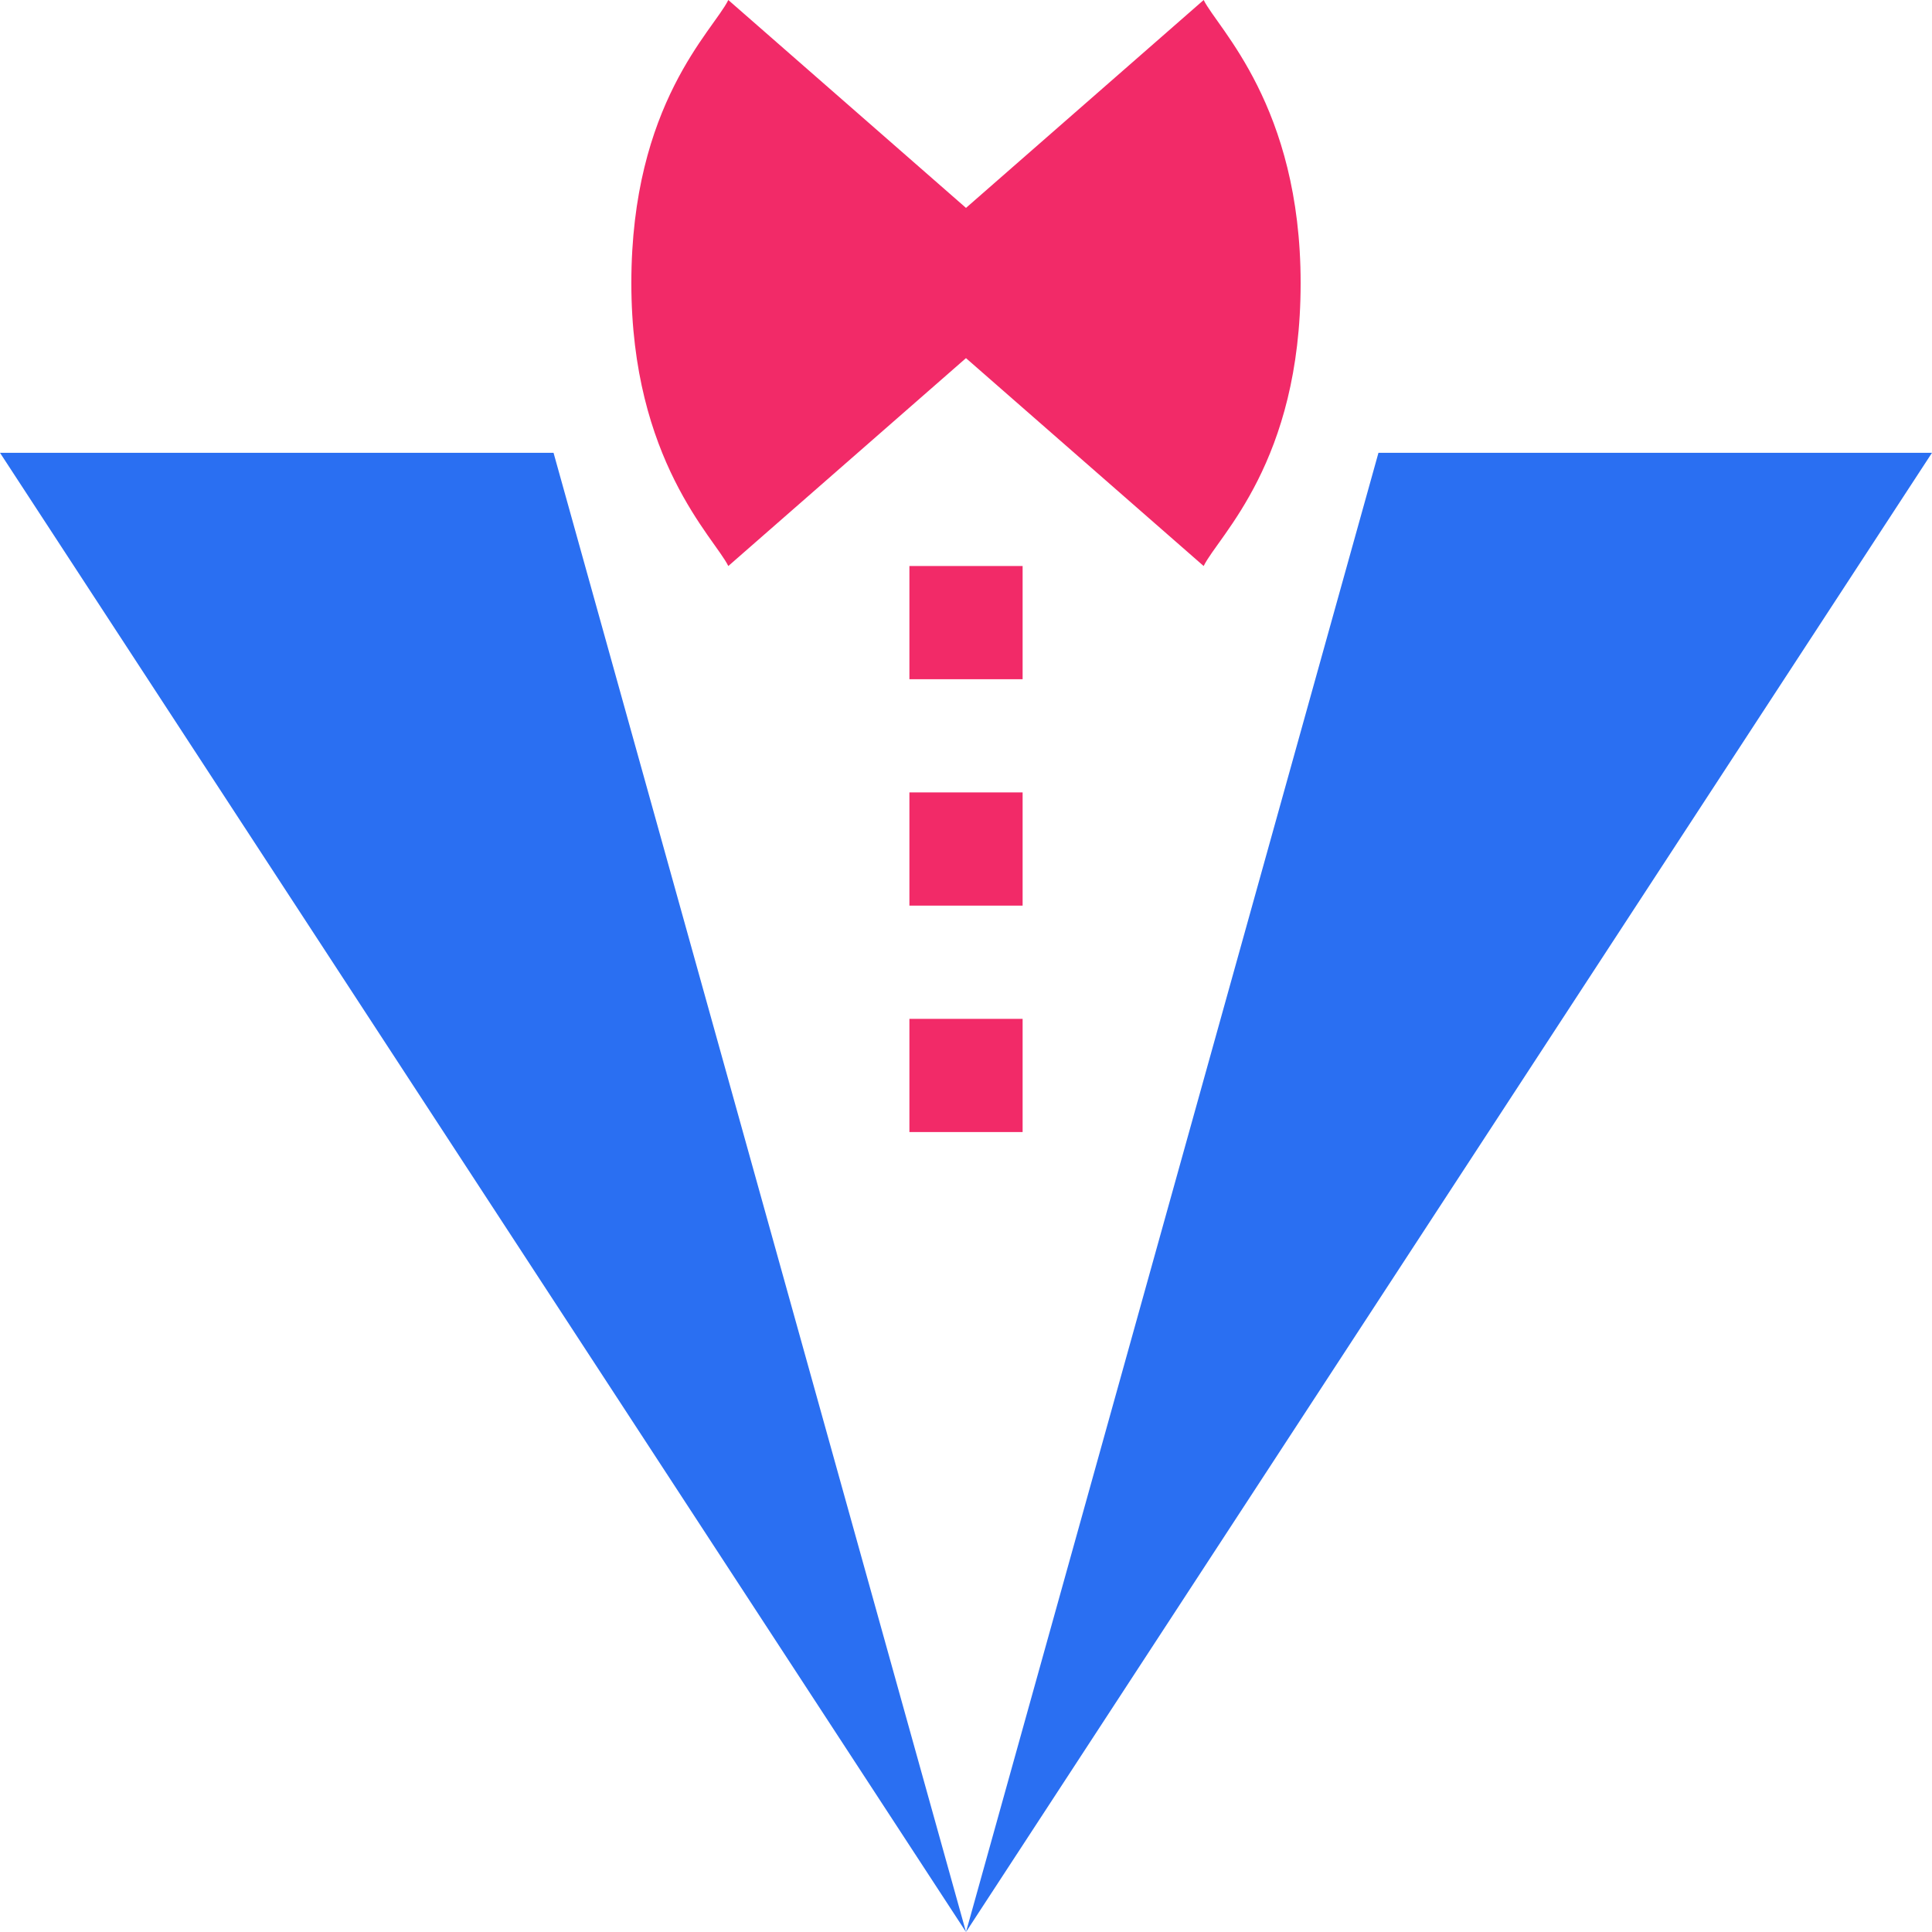 <?xml version="1.0" encoding="UTF-8"?> <svg xmlns="http://www.w3.org/2000/svg" id="suit" width="92" height="92" viewBox="0 0 92 92"> <path id="Контур_16" data-name="Контур 16" d="M241,150h5.391v5.391H241Z" transform="translate(-197.695 -123.047)" fill="#f22a68"></path> <path id="Контур_17" data-name="Контур 17" d="M241,210h5.391v5.391H241Z" transform="translate(-197.695 -172.266)" fill="#f22a68"></path> <path id="Контур_18" data-name="Контур 18" d="M241,270h5.391v5.391H241Z" transform="translate(-197.695 -221.484)" fill="#f22a68"></path> <path id="Контур_19" data-name="Контур 19" d="M199.186,13.477c0-8.449-3.966-12.139-4.617-13.477L183.251,9.9,171.932,0c-.709,1.455-4.617,4.928-4.617,13.477,0,8.449,3.966,12.139,4.617,13.477l11.318-9.9,11.318,9.9C195.277,25.5,199.186,22.025,199.186,13.477Z" transform="translate(-137.251)" fill="#f22a68"></path> <path id="Контур_20" data-name="Контур 20" d="M0,120l46,70.438L26.359,120Z" transform="translate(0 -98.438)" fill="#2a6ff2"></path> <path id="Контур_21" data-name="Контур 21" d="M256,190.438,302,120H275.641Z" transform="translate(-210 -98.438)" fill="#2a6ff2"></path> </svg> 